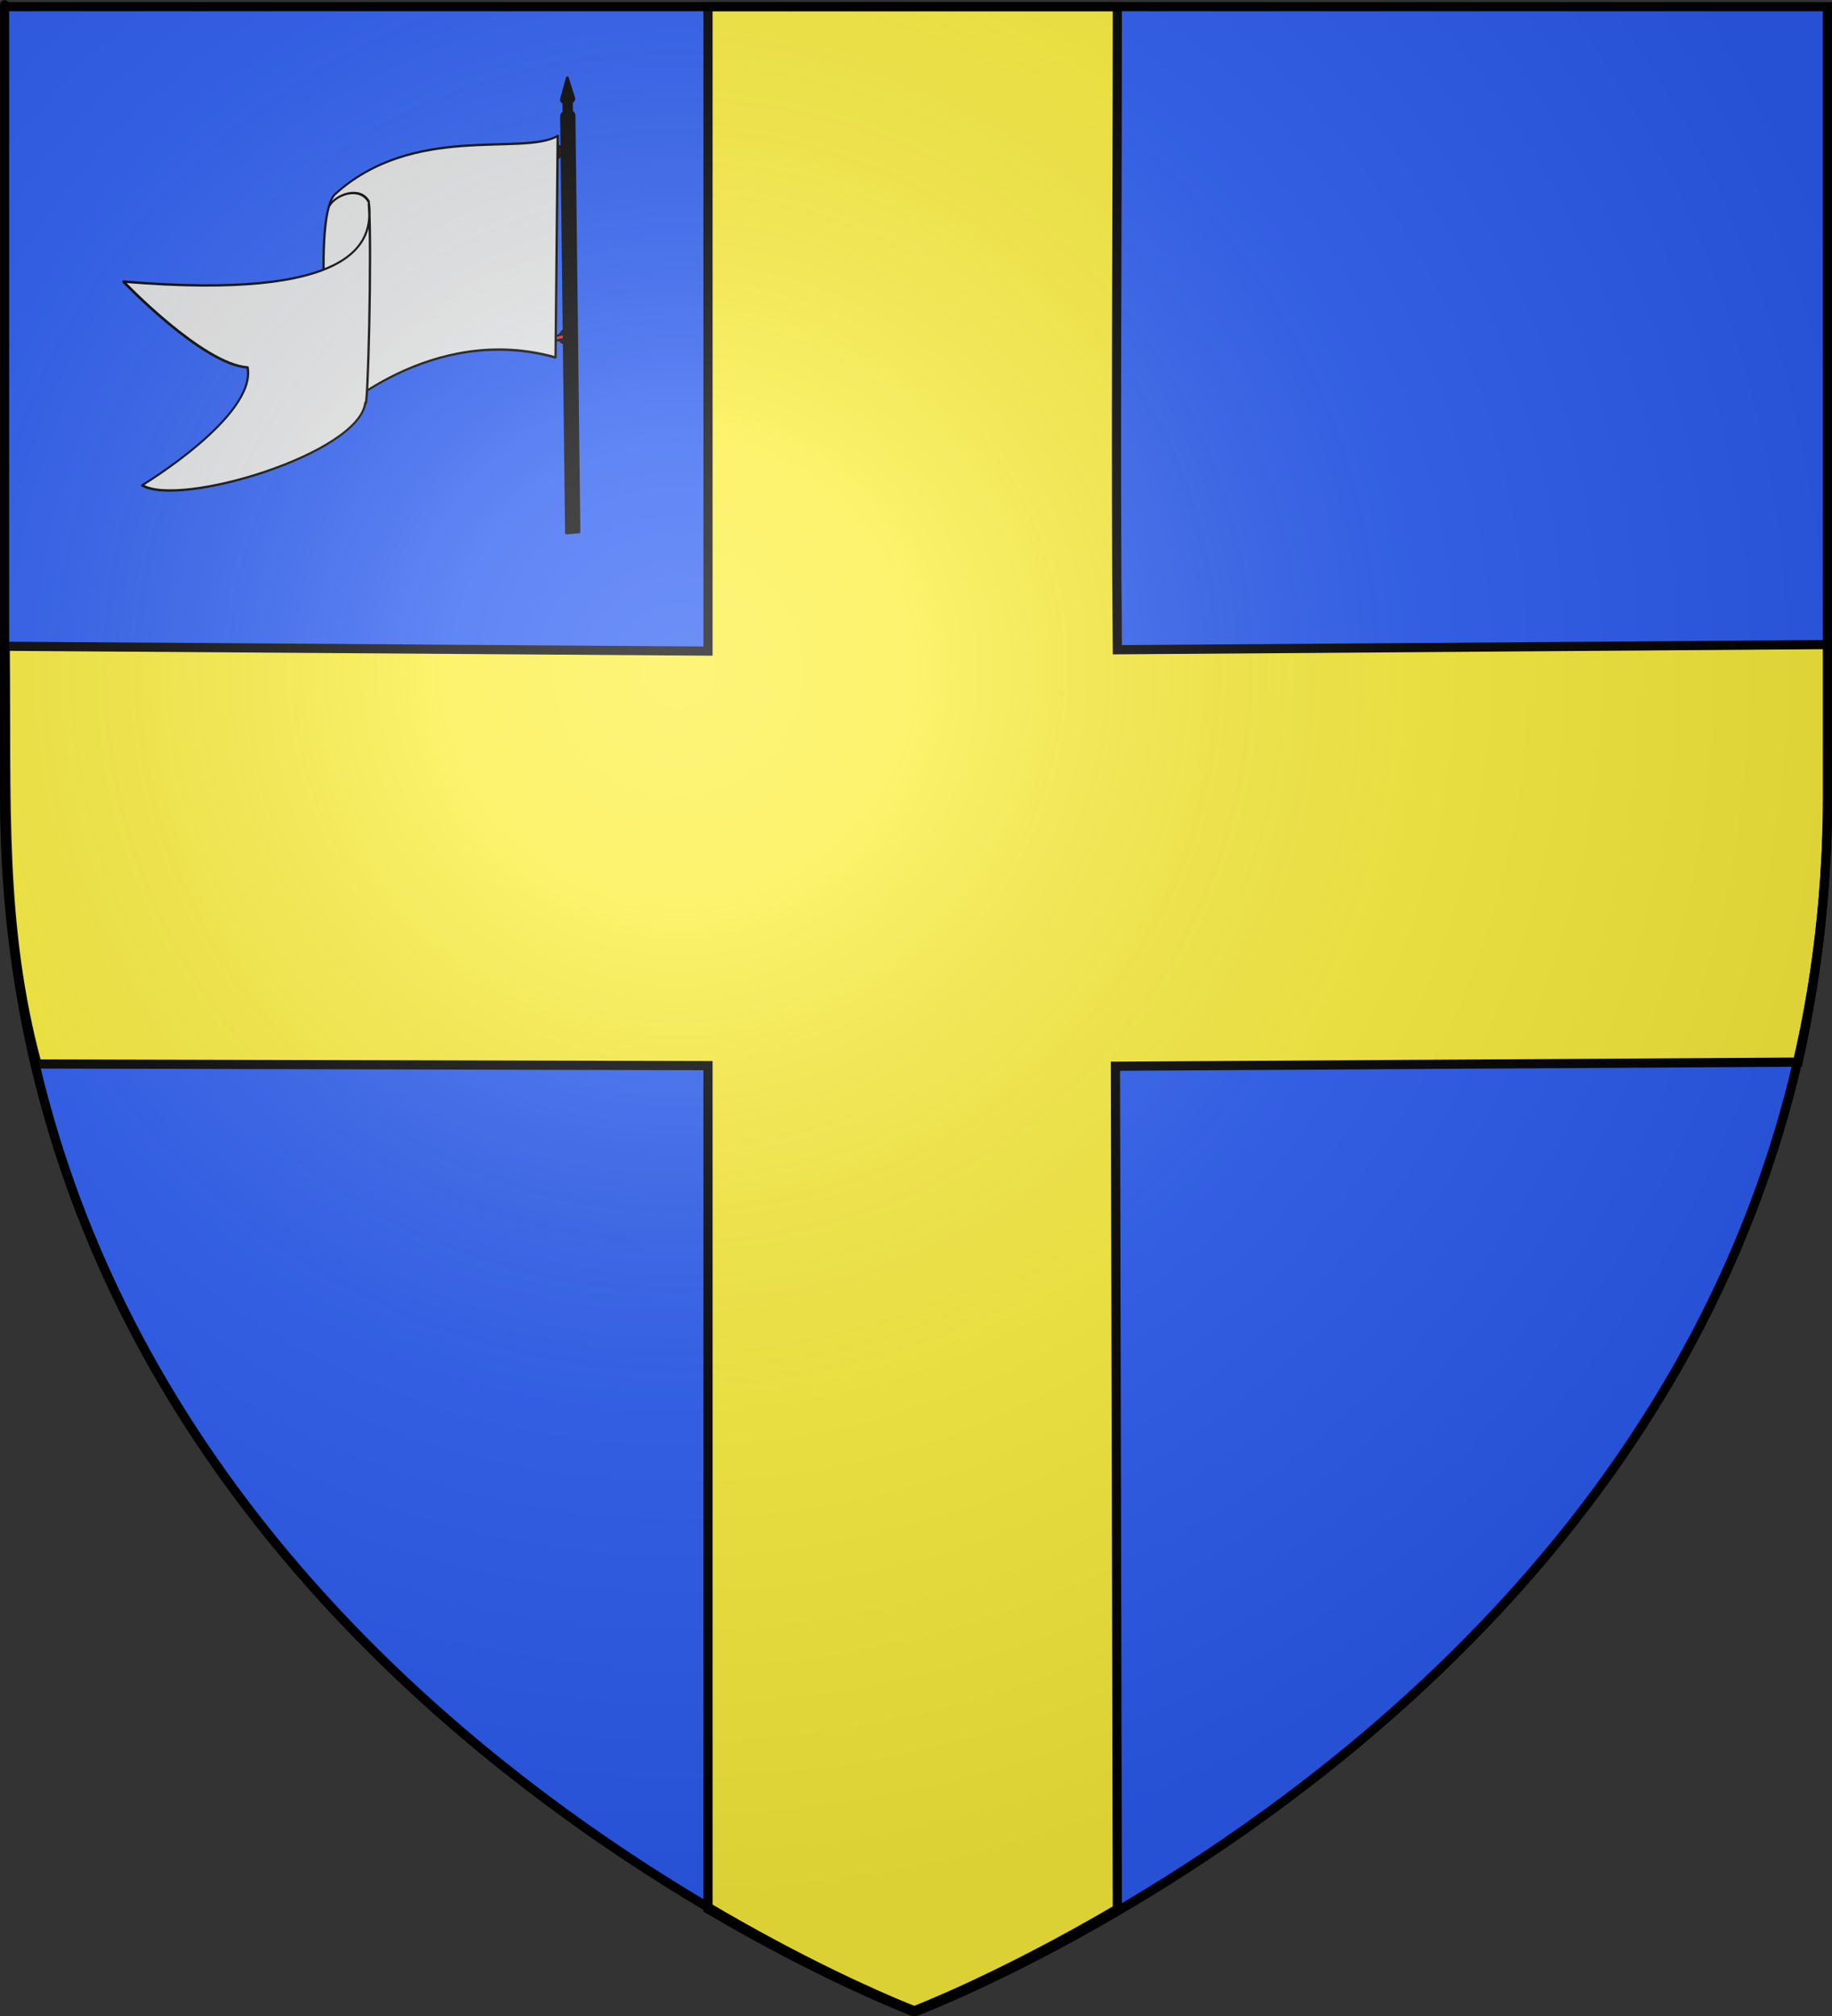<?xml version="1.0" encoding="UTF-8" standalone="no"?>
<!-- Created with Inkscape (http://www.inkscape.org/) -->
<svg
   xmlns:svg="http://www.w3.org/2000/svg"
   xmlns="http://www.w3.org/2000/svg"
   xmlns:xlink="http://www.w3.org/1999/xlink"
   version="1.0"
   width="600"
   height="660"
   id="svg2">
  <rect width="100%" height="100%" fill="#333333" stroke="none"/>
  <desc
     id="desc4">Flag of Canton of Valais (Wallis)</desc>
  <defs
     id="defs6">
    <linearGradient
       id="linearGradient2893">
      <stop
         id="stop2895"
         style="stop-color:#ffffff;stop-opacity:0.314"
         offset="0" />
      <stop
         id="stop2897"
         style="stop-color:#ffffff;stop-opacity:0.251"
         offset="0.19" />
      <stop
         id="stop2901"
         style="stop-color:#6b6b6b;stop-opacity:0.125"
         offset="0.6" />
      <stop
         id="stop2899"
         style="stop-color:#000000;stop-opacity:0.125"
         offset="1" />
    </linearGradient>
    <linearGradient
       id="linearGradient2885">
      <stop
         id="stop2887"
         style="stop-color:#ffffff;stop-opacity:1"
         offset="0" />
      <stop
         id="stop2891"
         style="stop-color:#ffffff;stop-opacity:1"
         offset="0.229" />
      <stop
         id="stop2889"
         style="stop-color:#000000;stop-opacity:1"
         offset="1" />
    </linearGradient>
    <linearGradient
       id="linearGradient2955">
      <stop
         id="stop2867"
         style="stop-color:#fd0000;stop-opacity:1"
         offset="0" />
      <stop
         id="stop2873"
         style="stop-color:#e77275;stop-opacity:0.659"
         offset="0.5" />
      <stop
         id="stop2959"
         style="stop-color:#000000;stop-opacity:0.323"
         offset="1" />
    </linearGradient>
    <radialGradient
       cx="225.524"
       cy="218.901"
       r="300"
       fx="225.524"
       fy="218.901"
       id="radialGradient2961"
       xlink:href="#linearGradient2955"
       gradientUnits="userSpaceOnUse"
       gradientTransform="matrix(-4.167939e-4,2.183,-1.884,-3.599562e-4,615.597,-289.121)" />
    <polygon
       points="0,-1 0.588,0.809 -0.951,-0.309 0.951,-0.309 -0.588,0.809 0,-1 "
       transform="scale(53,53)"
       id="star" />
    <clipPath
       id="clip">
      <path
         d="M 0,-200 L 0,600 L 300,600 L 300,-200 L 0,-200 z"
         id="path10" />
    </clipPath>
    <radialGradient
       cx="225.524"
       cy="218.901"
       r="300"
       fx="225.524"
       fy="218.901"
       id="radialGradient1911"
       xlink:href="#linearGradient2955"
       gradientUnits="userSpaceOnUse"
       gradientTransform="matrix(-4.167939e-4,2.183,-1.884,-3.599562e-4,615.597,-289.121)" />
    <radialGradient
       cx="225.524"
       cy="218.901"
       r="300"
       fx="225.524"
       fy="218.901"
       id="radialGradient2865"
       xlink:href="#linearGradient2955"
       gradientUnits="userSpaceOnUse"
       gradientTransform="matrix(0,1.749,-1.593,-1.049767e-7,551.788,-191.29)" />
    <radialGradient
       cx="225.524"
       cy="218.901"
       r="300"
       fx="225.524"
       fy="218.901"
       id="radialGradient2871"
       xlink:href="#linearGradient2955"
       gradientUnits="userSpaceOnUse"
       gradientTransform="matrix(0,1.386,-1.323,-5.741131e-8,-158.082,-109.541)" />
    <radialGradient
       cx="221.445"
       cy="226.331"
       r="300"
       fx="221.445"
       fy="226.331"
       id="radialGradient3163"
       xlink:href="#linearGradient2893"
       gradientUnits="userSpaceOnUse"
       gradientTransform="matrix(1.353,0,0,1.349,-77.629,-85.747)" />
    <linearGradient
       id="linearGradient3042">
      <stop
         id="stop3044"
         style="stop-color:#ffffff;stop-opacity:0.314"
         offset="0" />
      <stop
         id="stop3046"
         style="stop-color:#ffffff;stop-opacity:0.251"
         offset="0.19" />
      <stop
         id="stop3048"
         style="stop-color:#6b6b6b;stop-opacity:0.125"
         offset="0.6" />
      <stop
         id="stop3050"
         style="stop-color:#000000;stop-opacity:0.125"
         offset="1" />
    </linearGradient>
    <linearGradient
       id="linearGradient3052">
      <stop
         id="stop3054"
         style="stop-color:#ffffff;stop-opacity:1"
         offset="0" />
      <stop
         id="stop3056"
         style="stop-color:#ffffff;stop-opacity:1"
         offset="0.229" />
      <stop
         id="stop3058"
         style="stop-color:#000000;stop-opacity:1"
         offset="1" />
    </linearGradient>
    <linearGradient
       id="linearGradient3060">
      <stop
         id="stop3062"
         style="stop-color:#fd0000;stop-opacity:1"
         offset="0" />
      <stop
         id="stop3064"
         style="stop-color:#e77275;stop-opacity:0.659"
         offset="0.5" />
      <stop
         id="stop3066"
         style="stop-color:#000000;stop-opacity:0.323"
         offset="1" />
    </linearGradient>
    <radialGradient
       cx="225.524"
       cy="218.901"
       r="300"
       fx="225.524"
       fy="218.901"
       id="radialGradient3068"
       xlink:href="#linearGradient2955"
       gradientUnits="userSpaceOnUse"
       gradientTransform="matrix(-4.167939e-4,2.183,-1.884,-3.599562e-4,615.597,-289.121)" />
    <polygon
       points="0,-1 0.588,0.809 -0.951,-0.309 0.951,-0.309 -0.588,0.809 0,-1 "
       transform="scale(53,53)"
       id="polygon3070" />
    <clipPath
       id="clipPath3072">
      <path
         d="M 0,-200 L 0,600 L 300,600 L 300,-200 L 0,-200 z"
         id="path3074" />
    </clipPath>
    <radialGradient
       cx="225.524"
       cy="218.901"
       r="300"
       fx="225.524"
       fy="218.901"
       id="radialGradient3076"
       xlink:href="#linearGradient2955"
       gradientUnits="userSpaceOnUse"
       gradientTransform="matrix(-4.167939e-4,2.183,-1.884,-3.599562e-4,615.597,-289.121)" />
    <radialGradient
       cx="225.524"
       cy="218.901"
       r="300"
       fx="225.524"
       fy="218.901"
       id="radialGradient3078"
       xlink:href="#linearGradient2955"
       gradientUnits="userSpaceOnUse"
       gradientTransform="matrix(0,1.749,-1.593,-1.049767e-7,551.788,-191.29)" />
    <radialGradient
       cx="225.524"
       cy="218.901"
       r="300"
       fx="225.524"
       fy="218.901"
       id="radialGradient3080"
       xlink:href="#linearGradient2955"
       gradientUnits="userSpaceOnUse"
       gradientTransform="matrix(0,1.386,-1.323,-5.741131e-8,-158.082,-109.541)" />
    <radialGradient
       cx="221.445"
       cy="226.331"
       r="300"
       fx="221.445"
       fy="226.331"
       id="radialGradient2135"
       xlink:href="#linearGradient2893"
       gradientUnits="userSpaceOnUse"
       gradientTransform="matrix(1.353,0,0,1.349,-77.629,-85.747)" />
    <radialGradient
       cx="225.524"
       cy="218.901"
       r="300"
       fx="225.524"
       fy="218.901"
       id="radialGradient2133"
       xlink:href="#linearGradient2955"
       gradientUnits="userSpaceOnUse"
       gradientTransform="matrix(0,1.386,-1.323,-5.741131e-8,-158.082,-109.541)" />
    <radialGradient
       cx="225.524"
       cy="218.901"
       r="300"
       fx="225.524"
       fy="218.901"
       id="radialGradient2131"
       xlink:href="#linearGradient2955"
       gradientUnits="userSpaceOnUse"
       gradientTransform="matrix(0,1.749,-1.593,-1.049767e-7,551.788,-191.29)" />
    <radialGradient
       cx="225.524"
       cy="218.901"
       r="300"
       fx="225.524"
       fy="218.901"
       id="radialGradient2129"
       xlink:href="#linearGradient2955"
       gradientUnits="userSpaceOnUse"
       gradientTransform="matrix(-4.167939e-4,2.183,-1.884,-3.599562e-4,615.597,-289.121)" />
    <clipPath
       id="clipPath2125">
      <path
         d="M 0,-200 L 0,600 L 300,600 L 300,-200 L 0,-200 z"
         id="path2127" />
    </clipPath>
    <polygon
       points="0,-1 0.588,0.809 -0.951,-0.309 0.951,-0.309 -0.588,0.809 0,-1 "
       transform="scale(53,53)"
       id="polygon2123" />
    <radialGradient
       cx="225.524"
       cy="218.901"
       r="300"
       fx="225.524"
       fy="218.901"
       id="radialGradient2121"
       xlink:href="#linearGradient2955"
       gradientUnits="userSpaceOnUse"
       gradientTransform="matrix(-4.167939e-4,2.183,-1.884,-3.599562e-4,615.597,-289.121)" />
    <linearGradient
       id="linearGradient2113">
      <stop
         id="stop2115"
         style="stop-color:#fd0000;stop-opacity:1"
         offset="0" />
      <stop
         id="stop2117"
         style="stop-color:#e77275;stop-opacity:0.659"
         offset="0.5" />
      <stop
         id="stop2119"
         style="stop-color:#000000;stop-opacity:0.323"
         offset="1" />
    </linearGradient>
    <linearGradient
       id="linearGradient2105">
      <stop
         id="stop2107"
         style="stop-color:#ffffff;stop-opacity:1"
         offset="0" />
      <stop
         id="stop2109"
         style="stop-color:#ffffff;stop-opacity:1"
         offset="0.229" />
      <stop
         id="stop2111"
         style="stop-color:#000000;stop-opacity:1"
         offset="1" />
    </linearGradient>
    <linearGradient
       id="linearGradient2095">
      <stop
         id="stop2097"
         style="stop-color:#ffffff;stop-opacity:0.314"
         offset="0" />
      <stop
         id="stop2099"
         style="stop-color:#ffffff;stop-opacity:0.251"
         offset="0.19" />
      <stop
         id="stop2101"
         style="stop-color:#6b6b6b;stop-opacity:0.125"
         offset="0.6" />
      <stop
         id="stop2103"
         style="stop-color:#000000;stop-opacity:0.125"
         offset="1" />
    </linearGradient>
    <linearGradient
       id="linearGradient2942">
      <stop
         id="stop2944"
         style="stop-color:#ffffff;stop-opacity:0.314"
         offset="0" />
      <stop
         id="stop2946"
         style="stop-color:#ffffff;stop-opacity:0.251"
         offset="0.19" />
      <stop
         id="stop2948"
         style="stop-color:#6b6b6b;stop-opacity:0.125"
         offset="0.6" />
      <stop
         id="stop2950"
         style="stop-color:#000000;stop-opacity:0.125"
         offset="1" />
    </linearGradient>
    <linearGradient
       id="linearGradient2952">
      <stop
         id="stop2954"
         style="stop-color:#ffffff;stop-opacity:1"
         offset="0" />
      <stop
         id="stop2956"
         style="stop-color:#ffffff;stop-opacity:1"
         offset="0.229" />
      <stop
         id="stop2958"
         style="stop-color:#000000;stop-opacity:1"
         offset="1" />
    </linearGradient>
    <linearGradient
       id="linearGradient2960">
      <stop
         id="stop2962"
         style="stop-color:#fd0000;stop-opacity:1"
         offset="0" />
      <stop
         id="stop2964"
         style="stop-color:#e77275;stop-opacity:0.659"
         offset="0.5" />
      <stop
         id="stop2966"
         style="stop-color:#000000;stop-opacity:0.323"
         offset="1" />
    </linearGradient>
    <radialGradient
       cx="225.524"
       cy="218.901"
       r="300"
       fx="225.524"
       fy="218.901"
       id="radialGradient2968"
       xlink:href="#linearGradient2955"
       gradientUnits="userSpaceOnUse"
       gradientTransform="matrix(-4.167939e-4,2.183,-1.884,-3.599562e-4,615.597,-289.121)" />
    <polygon
       points="0,-1 0.588,0.809 -0.951,-0.309 0.951,-0.309 -0.588,0.809 0,-1 "
       transform="scale(53,53)"
       id="polygon2970" />
    <clipPath
       id="clipPath2972">
      <path
         d="M 0,-200 L 0,600 L 300,600 L 300,-200 L 0,-200 z"
         id="path2974" />
    </clipPath>
    <radialGradient
       cx="225.524"
       cy="218.901"
       r="300"
       fx="225.524"
       fy="218.901"
       id="radialGradient2976"
       xlink:href="#linearGradient2955"
       gradientUnits="userSpaceOnUse"
       gradientTransform="matrix(-4.167939e-4,2.183,-1.884,-3.599562e-4,615.597,-289.121)" />
    <radialGradient
       cx="225.524"
       cy="218.901"
       r="300"
       fx="225.524"
       fy="218.901"
       id="radialGradient2978"
       xlink:href="#linearGradient2955"
       gradientUnits="userSpaceOnUse"
       gradientTransform="matrix(0,1.749,-1.593,-1.049767e-7,551.788,-191.29)" />
    <radialGradient
       cx="225.524"
       cy="218.901"
       r="300"
       fx="225.524"
       fy="218.901"
       id="radialGradient2980"
       xlink:href="#linearGradient2955"
       gradientUnits="userSpaceOnUse"
       gradientTransform="matrix(0,1.386,-1.323,-5.741131e-8,-158.082,-109.541)" />
    <radialGradient
       cx="221.445"
       cy="226.331"
       r="300"
       fx="221.445"
       fy="226.331"
       id="radialGradient2982"
       xlink:href="#linearGradient2893"
       gradientUnits="userSpaceOnUse"
       gradientTransform="matrix(1.353,0,0,1.349,-77.629,-85.747)" />
    <radialGradient
       cx="221.445"
       cy="226.331"
       r="300"
       fx="221.445"
       fy="226.331"
       id="radialGradient10372"
       xlink:href="#linearGradient2893"
       gradientUnits="userSpaceOnUse"
       gradientTransform="matrix(1.353,0,0,1.349,-77.629,-85.747)" />
    <radialGradient
       cx="225.524"
       cy="218.901"
       r="300"
       fx="225.524"
       fy="218.901"
       id="radialGradient10370"
       xlink:href="#linearGradient2955"
       gradientUnits="userSpaceOnUse"
       gradientTransform="matrix(0,1.386,-1.323,-5.741131e-8,-158.082,-109.541)" />
    <radialGradient
       cx="225.524"
       cy="218.901"
       r="300"
       fx="225.524"
       fy="218.901"
       id="radialGradient10368"
       xlink:href="#linearGradient2955"
       gradientUnits="userSpaceOnUse"
       gradientTransform="matrix(0,1.749,-1.593,-1.049767e-7,551.788,-191.29)" />
    <radialGradient
       cx="225.524"
       cy="218.901"
       r="300"
       fx="225.524"
       fy="218.901"
       id="radialGradient10366"
       xlink:href="#linearGradient2955"
       gradientUnits="userSpaceOnUse"
       gradientTransform="matrix(-4.167939e-4,2.183,-1.884,-3.599562e-4,615.597,-289.121)" />
    <clipPath
       id="clipPath10362">
      <path
         d="M 0,-200 L 0,600 L 300,600 L 300,-200 L 0,-200 z"
         id="path10364" />
    </clipPath>
    <polygon
       points="0,-1 0.588,0.809 -0.951,-0.309 0.951,-0.309 -0.588,0.809 0,-1 "
       transform="scale(53,53)"
       id="polygon10360" />
    <radialGradient
       cx="225.524"
       cy="218.901"
       r="300"
       fx="225.524"
       fy="218.901"
       id="radialGradient10358"
       xlink:href="#linearGradient2955"
       gradientUnits="userSpaceOnUse"
       gradientTransform="matrix(-4.167939e-4,2.183,-1.884,-3.599562e-4,615.597,-289.121)" />
    <linearGradient
       id="linearGradient10350">
      <stop
         id="stop10352"
         style="stop-color:#fd0000;stop-opacity:1"
         offset="0" />
      <stop
         id="stop10354"
         style="stop-color:#e77275;stop-opacity:0.659"
         offset="0.5" />
      <stop
         id="stop10356"
         style="stop-color:#000000;stop-opacity:0.323"
         offset="1" />
    </linearGradient>
    <linearGradient
       id="linearGradient10342">
      <stop
         id="stop10344"
         style="stop-color:#ffffff;stop-opacity:1"
         offset="0" />
      <stop
         id="stop10346"
         style="stop-color:#ffffff;stop-opacity:1"
         offset="0.229" />
      <stop
         id="stop10348"
         style="stop-color:#000000;stop-opacity:1"
         offset="1" />
    </linearGradient>
    <linearGradient
       id="linearGradient10332">
      <stop
         id="stop10334"
         style="stop-color:#ffffff;stop-opacity:0.314"
         offset="0" />
      <stop
         id="stop10336"
         style="stop-color:#ffffff;stop-opacity:0.251"
         offset="0.19" />
      <stop
         id="stop10338"
         style="stop-color:#6b6b6b;stop-opacity:0.125"
         offset="0.6" />
      <stop
         id="stop10340"
         style="stop-color:#000000;stop-opacity:0.125"
         offset="1" />
    </linearGradient>
  </defs>
  <g
     id="layer3"
     style="display:inline">
    <path
       d="M 300,658.5 C 300,658.5 598.5,546.18 598.5,260.728 C 598.5,-24.723 598.5,2.176 598.5,2.176 L 1.5,2.176 L 1.5,260.728 C 1.5,546.18 300,658.5 300,658.5 z"
       id="path2855"
       style="fill:#2b5df2;fill-opacity:1;fill-rule:evenodd;stroke:none;stroke-width:1px;stroke-linecap:butt;stroke-linejoin:miter;stroke-opacity:1" />
    <g
       transform="translate(0.321,0)"
       id="g10436">
      <g
         transform="translate(-0.321,-1.106)"
         id="g2984"
         style="display:inline">
        <g
           id="g7979">
          <rect
             width="600"
             height="660"
             x="0"
             y="-7.1054274e-15"
             id="rect7092"
             style="fill:none;fill-opacity:1;fill-rule:nonzero;stroke:none;stroke-width:6.203;stroke-linecap:round;stroke-linejoin:round;stroke-miterlimit:4;stroke-dasharray:none;stroke-opacity:1" />
        </g>
      </g>
      <g
         transform="translate(-0.264,0)"
         id="g3103"
         style="display:inline">
        <g
           transform="translate(-656.92,-312.008)"
           id="g2137"
           style="display:inline" />
        <g
           id="g4809">
          <path
             d="M 231.821,2.171 L 231.821,213.158 L 1.663,211.57 C 2.191,263.257 -0.063,303.239 12.082,348.323 L 231.821,348.872 L 231.821,624.983 C 270.702,647.827 298.853,658.483 298.853,658.483 C 298.853,658.483 327.005,647.826 365.884,624.983 L 365.259,349.068 L 588.879,347.711 C 600.658,294.028 598.664,258.57 598.596,211.023 L 365.884,212.716 C 365.252,145.182 365.884,76.457 365.884,2.171 L 231.821,2.171 z"
             id="path3107"
             style="fill:#fcef3c;fill-opacity:1;fill-rule:evenodd;stroke:#000000;stroke-width:3;stroke-linecap:butt;stroke-linejoin:miter;stroke-miterlimit:4;stroke-dasharray:none;stroke-opacity:1" />
          <rect
             width="600"
             height="660"
             x="0"
             y="0"
             id="rect3922"
             style="fill:none;fill-opacity:1;fill-rule:nonzero;stroke:none;stroke-width:3;stroke-linecap:round;stroke-linejoin:round;stroke-miterlimit:4;stroke-dasharray:none;stroke-opacity:1" />
        </g>
      </g>
    </g>
    <g
       transform="matrix(1.146,0,0,0.887,54.659,-242.036)"
       id="g7974"
       style="stroke:#000000;stroke-width:0.749;stroke-opacity:1;display:inline">
      <g
         transform="matrix(-0.47,0.148,-3.0884021e-3,0.597,113.705,-203.062)"
         id="g3171"
         style="fill:#ed1c24;fill-opacity:1;stroke:#000000;stroke-width:1.414;stroke-linecap:round;stroke-linejoin:round;stroke-miterlimit:4;stroke-dasharray:none;stroke-opacity:1">
        <g
           transform="translate(4.433,31.319)"
           id="g3160"
           style="fill:#ed1c24;fill-opacity:1;stroke:#000000;stroke-width:1.414;stroke-linecap:round;stroke-linejoin:round;stroke-miterlimit:4;stroke-dasharray:none;stroke-opacity:1">
          <path
             d="M 16.558,863.691 C 16.558,865.857 14.119,867.613 11.111,867.613 C 8.103,867.613 5.664,865.857 5.664,863.691 C 5.664,861.525 8.103,859.77 11.111,859.77 C 14.119,859.77 16.558,861.525 16.558,863.691 z"
             transform="matrix(0.826,0,0,1.147,-1.18,-130.723)"
             id="path2171"
             style="opacity:1;fill:#ed1c24;fill-opacity:1;fill-rule:nonzero;stroke:#000000;stroke-width:1.452;stroke-linecap:round;stroke-linejoin:round;stroke-miterlimit:4;stroke-dasharray:none;stroke-opacity:1" />
          <path
             d="M -3.906,855.862 C -6.39,855.862 -8.406,857.878 -8.406,860.362 C -8.406,862.846 -6.39,864.862 -3.906,864.862 C -1.422,864.862 0.594,862.846 0.594,860.362 C 0.594,857.878 -1.422,855.862 -3.906,855.862 z M -3.906,857.362 C -2.25,857.362 -0.906,858.706 -0.906,860.362 C -0.906,862.018 -2.25,863.362 -3.906,863.362 C -5.562,863.362 -6.906,862.018 -6.906,860.362 C -6.906,858.706 -5.562,857.362 -3.906,857.362 z"
             id="path3151"
             style="opacity:1;fill:#ed1c24;fill-opacity:1;fill-rule:nonzero;stroke:#000000;stroke-width:1.414;stroke-linecap:round;stroke-linejoin:round;stroke-miterlimit:4;stroke-dasharray:none;stroke-opacity:1" />
          <rect
             width="9"
             height="3"
             x="-2.453"
             y="858.862"
             id="rect3149"
             style="opacity:1;fill:#ed1c24;fill-opacity:1;fill-rule:nonzero;stroke:#000000;stroke-width:1.414;stroke-linecap:round;stroke-linejoin:round;stroke-miterlimit:4;stroke-dasharray:none;stroke-opacity:1" />
        </g>
        <g
           transform="translate(-4.041,-37.663)"
           id="g3166"
           style="fill:#ed1c24;fill-opacity:1;stroke:#000000;stroke-width:1.414;stroke-linecap:round;stroke-linejoin:round;stroke-miterlimit:4;stroke-dasharray:none;stroke-opacity:1">
          <path
             d="M 16.558,863.691 C 16.558,865.857 14.119,867.613 11.111,867.613 C 8.103,867.613 5.664,865.857 5.664,863.691 C 5.664,861.525 8.103,859.77 11.111,859.77 C 14.119,859.77 16.558,861.525 16.558,863.691 z"
             transform="matrix(0.826,0,0,1.147,-1.18,53.277)"
             id="path2169"
             style="opacity:1;fill:#ed1c24;fill-opacity:1;fill-rule:nonzero;stroke:#000000;stroke-width:1.452;stroke-linecap:round;stroke-linejoin:round;stroke-miterlimit:4;stroke-dasharray:none;stroke-opacity:1" />
          <path
             d="M -3.906,1039.862 C -6.39,1039.862 -8.406,1041.878 -8.406,1044.362 C -8.406,1046.846 -6.39,1048.862 -3.906,1048.862 C -1.422,1048.862 0.594,1046.846 0.594,1044.362 C 0.594,1041.878 -1.422,1039.862 -3.906,1039.862 z M -3.906,1041.362 C -2.25,1041.362 -0.906,1042.706 -0.906,1044.362 C -0.906,1046.018 -2.25,1047.362 -3.906,1047.362 C -5.562,1047.362 -6.906,1046.018 -6.906,1044.362 C -6.906,1042.706 -5.562,1041.362 -3.906,1041.362 z"
             id="path3156"
             style="opacity:1;fill:#ed1c24;fill-opacity:1;fill-rule:nonzero;stroke:#000000;stroke-width:1.414;stroke-linecap:round;stroke-linejoin:round;stroke-miterlimit:4;stroke-dasharray:none;stroke-opacity:1" />
          <rect
             width="9"
             height="3"
             x="-2.453"
             y="1042.862"
             id="rect3158"
             style="opacity:1;fill:#ed1c24;fill-opacity:1;fill-rule:nonzero;stroke:#000000;stroke-width:1.414;stroke-linecap:round;stroke-linejoin:round;stroke-miterlimit:4;stroke-dasharray:none;stroke-opacity:1" />
        </g>
        <g
           transform="translate(-809.369,722.74)"
           id="g5712"
           style="fill:#ed1c24;fill-opacity:1;stroke:#000000;stroke-width:1.414;stroke-opacity:1">
          <path
             d="M 943.505,161.532 C 895.792,128.872 829.373,166.154 807.86,158.873 L 808.274,295.743 C 884.681,255.042 943.153,298.665 943.919,298.402 C 942.837,297.825 958.34,174.717 943.505,161.532 z"
             id="path5702"
             style="fill:#e3e4e5;fill-opacity:1;stroke:#000000;stroke-width:1.414;stroke-linecap:round;stroke-linejoin:round;stroke-miterlimit:4;stroke-dasharray:none;stroke-opacity:1" />
          <path
             d="M 1071.776,183.501 C 930.362,230.577 919.435,197.223 922.628,172.184 C 920.43,200.548 922.398,303.991 923.925,294.941 C 927.505,325.788 1036.523,332.06 1059.524,312.451 C 1059.524,312.451 989.994,286.93 995.832,255.398 C 1023.336,246.665 1071.776,183.501 1071.776,183.501 z"
             id="rect5699"
             style="fill:#e3e4e5;fill-opacity:1;stroke:#000000;stroke-width:1.414;stroke-opacity:1" />
          <path
             d="M 922.633,171.178 C 928.007,159.916 942.653,161.551 946.624,167.668"
             id="path5709"
             style="fill:#e3e4e5;fill-opacity:1;fill-rule:evenodd;stroke:#000000;stroke-width:1.414;stroke-linecap:butt;stroke-linejoin:miter;stroke-opacity:1" />
        </g>
      </g>
      <path
         d="M 114.441,301.466 L 116.319,309.218 C 116.325,309.792 116.053,310.331 115.626,310.701 L 115.656,314.057 C 116.089,314.336 116.371,314.816 116.376,315.389 L 117.785,469.329 L 114.173,469.716 L 112.764,315.776 C 112.759,315.203 113.032,314.663 113.458,314.293 L 113.427,310.937 C 112.994,310.659 112.713,310.178 112.708,309.605 L 114.441,301.466 z"
         id="path3923"
         style="fill:#000000;fill-opacity:1;fill-rule:nonzero;stroke:#000000;stroke-width:0.749;stroke-linecap:round;stroke-linejoin:round;stroke-miterlimit:4;stroke-dasharray:none;stroke-opacity:1" />
    </g>
  </g>
  <g
     id="layer4" />
  <g
     id="layer2">
    <path
       d="M 300,658.5 C 300,658.5 598.5,546.18 598.5,260.728 C 598.5,-24.723 598.5,2.176 598.5,2.176 L 1.5,2.176 L 1.5,260.728 C 1.5,546.18 300,658.5 300,658.5 z"
       id="path2875"
       style="opacity:1;fill:url(#radialGradient3163);fill-opacity:1;fill-rule:evenodd;stroke:none;stroke-width:1px;stroke-linecap:butt;stroke-linejoin:miter;stroke-opacity:1" />
  </g>
  <g
     id="layer1">
    <path
       d="M 300,658.5 C 300,658.5 1.5,546.18 1.5,260.728 C 1.5,-24.723 1.5,2.176 1.5,2.176 L 598.5,2.176 L 598.5,260.728 C 598.5,546.18 300,658.5 300,658.5 z"
       id="path1411"
       style="opacity:1;fill:none;fill-opacity:1;fill-rule:evenodd;stroke:#000000;stroke-width:3;stroke-linecap:butt;stroke-linejoin:miter;stroke-miterlimit:4;stroke-dasharray:none;stroke-opacity:1" />
  </g>
</svg>
